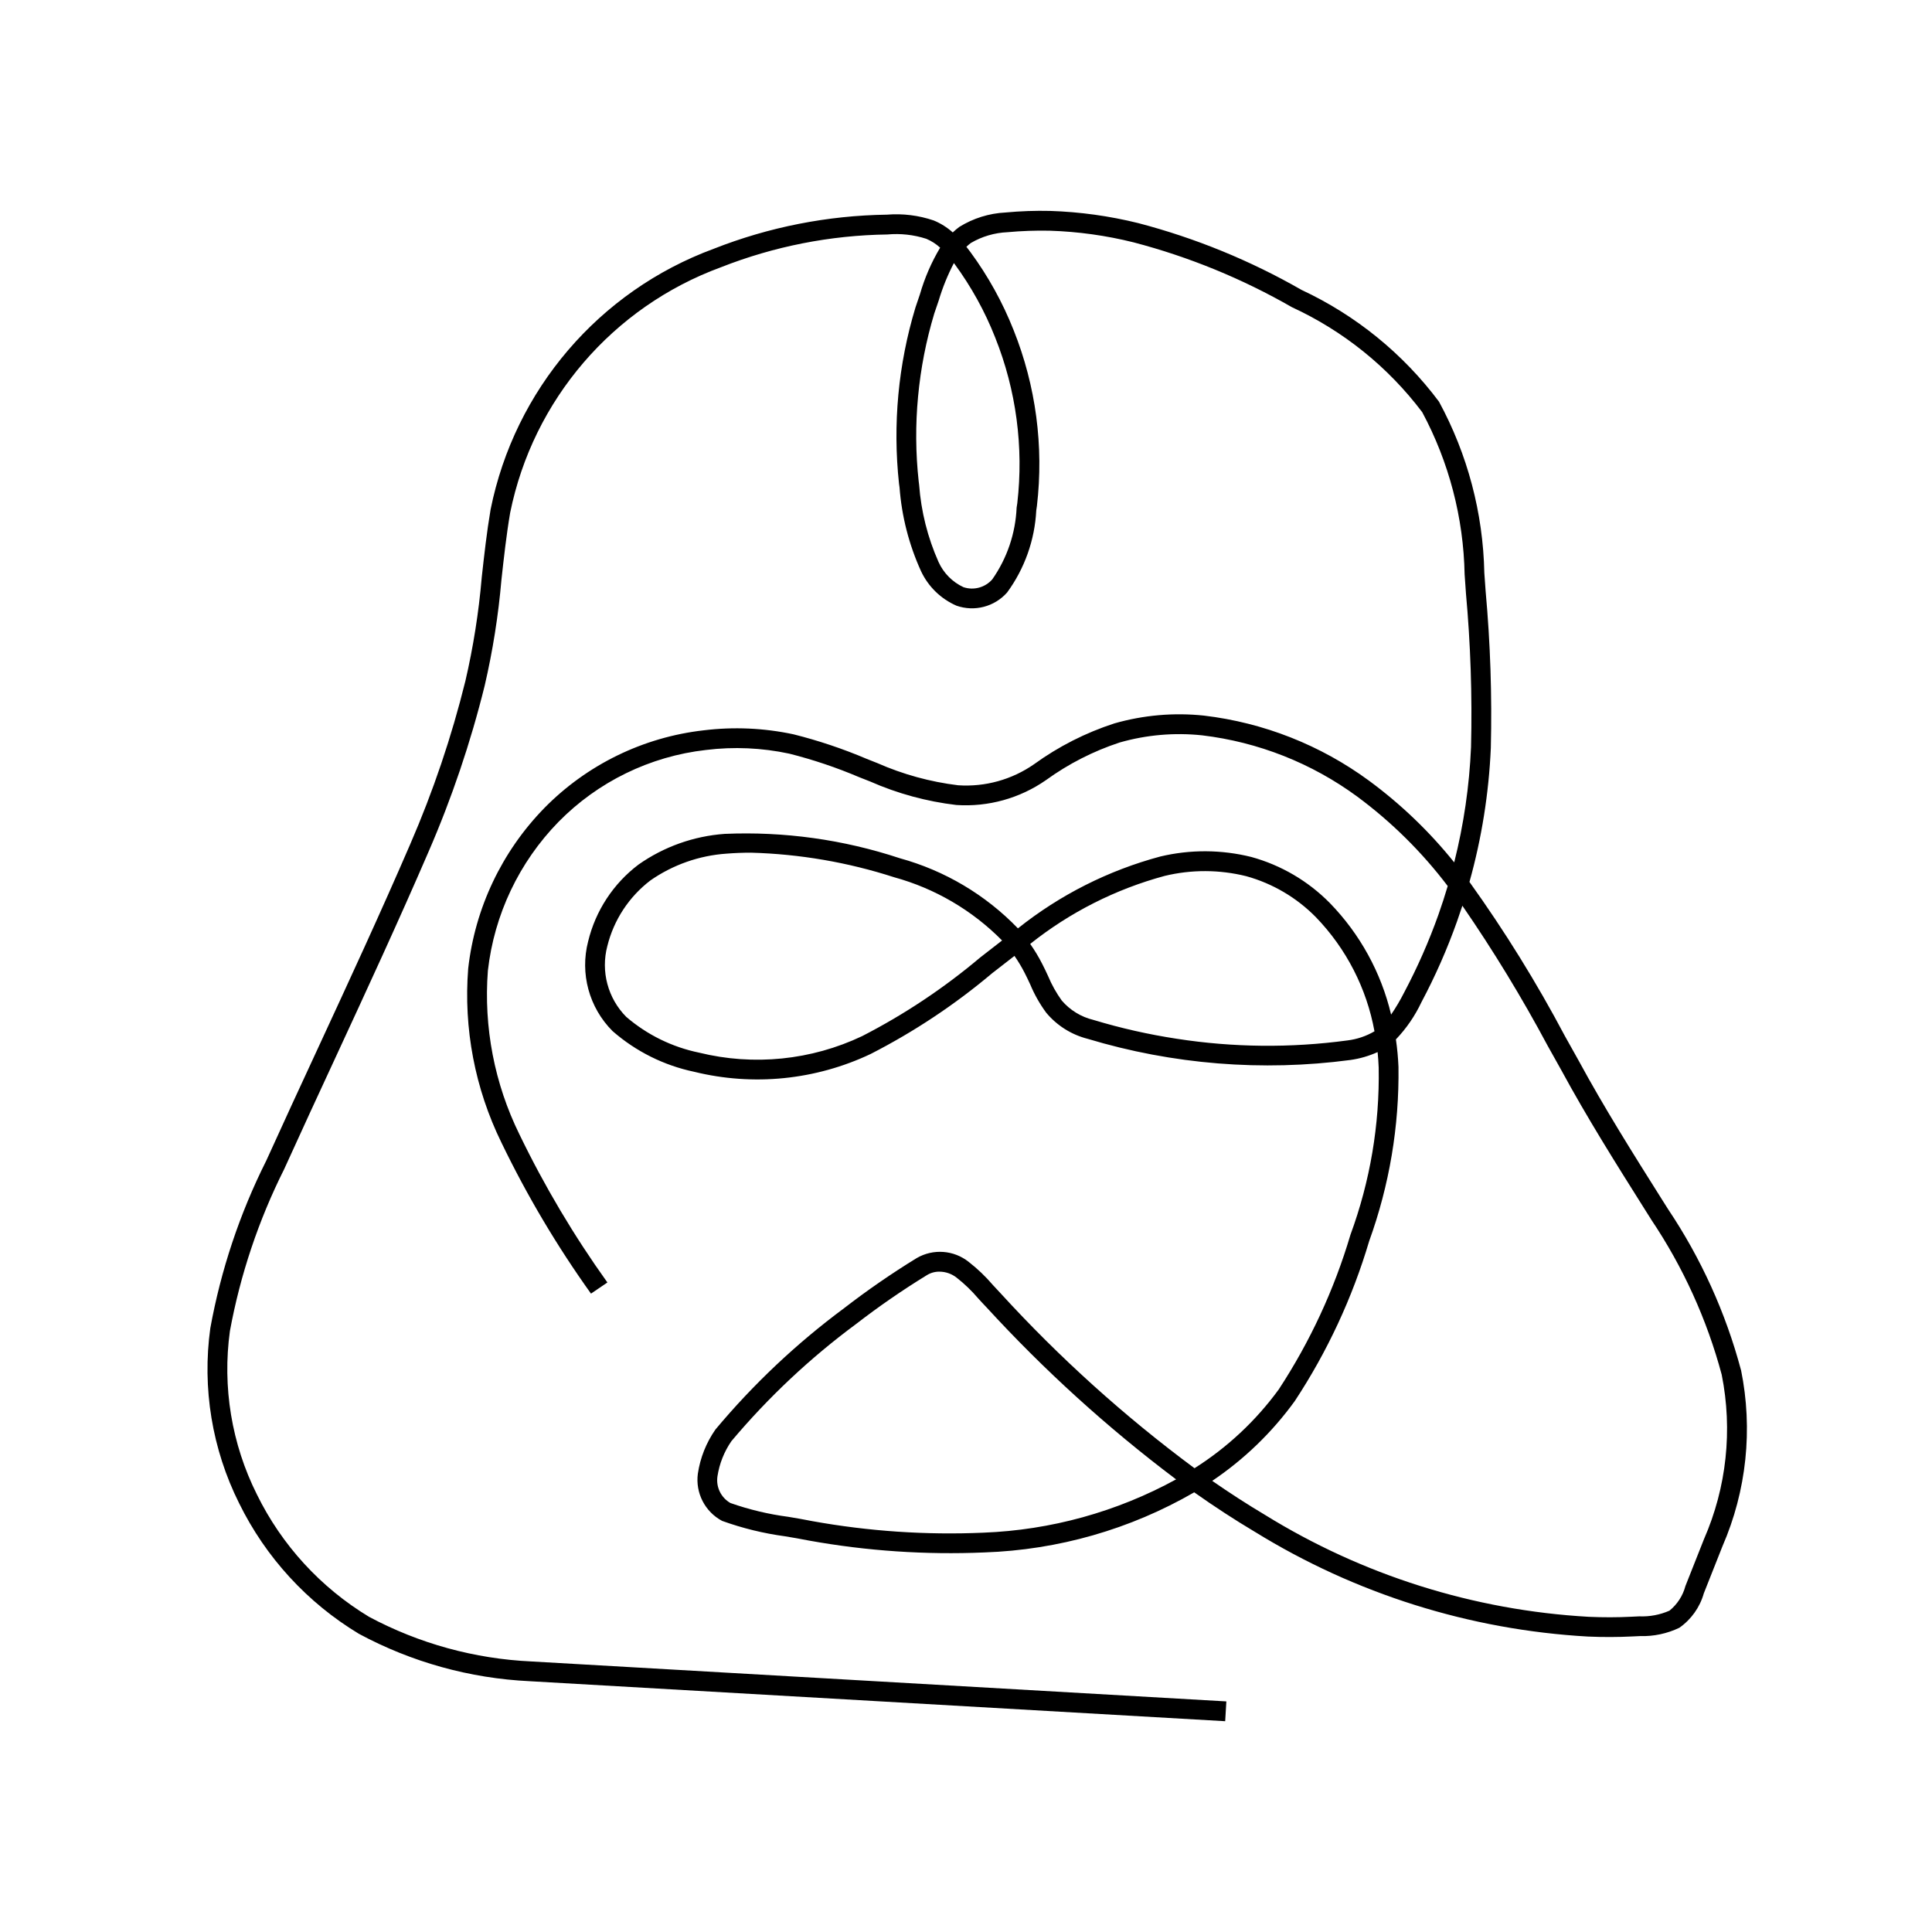 <?xml version="1.0" encoding="UTF-8"?>
<!-- Uploaded to: ICON Repo, www.svgrepo.com, Generator: ICON Repo Mixer Tools -->
<svg fill="#000000" width="800px" height="800px" version="1.1" viewBox="144 144 512 512" xmlns="http://www.w3.org/2000/svg">
 <path d="m605.38 507.08c-4.047-15.18-10.574-29.582-19.32-42.633l-1.805-2.859c-7.453-11.828-15.148-24.066-21.926-36.57l-3.586-6.406c-7.508-14.184-15.969-27.844-25.32-40.887 3.234-11.578 5.133-23.488 5.66-35.496 0.336-13.867-0.125-27.742-1.375-41.555l-0.348-4.859c-0.324-15.863-4.441-31.418-12.012-45.367-9.516-12.723-22.031-22.898-36.43-29.621-13.566-7.777-28.098-13.727-43.227-17.691-7.652-1.898-15.484-2.984-23.367-3.238-3.957-0.094-7.918 0.047-11.859 0.418-4.332 0.215-8.539 1.527-12.227 3.812-0.613 0.453-1.195 0.945-1.746 1.469-1.488-1.332-3.195-2.406-5.043-3.168-3.988-1.359-8.211-1.883-12.41-1.539-15.727 0.219-31.285 3.285-45.922 9.051-30.355 11.207-52.727 37.352-59.102 69.074-1.023 6.016-1.703 12.156-2.359 18.09l0.004 0.004c-0.793 9.211-2.238 18.359-4.328 27.367-3.656 14.793-8.547 29.254-14.613 43.234-7.84 18.172-16.309 36.461-24.488 54.141-4.594 9.922-9.195 19.855-13.703 29.816h-0.004c-7.012 13.996-11.992 28.918-14.789 44.32-2.195 15.875 0.465 32.039 7.625 46.371 7.043 14.348 18.062 26.363 31.746 34.617 13.965 7.523 29.445 11.816 45.293 12.566l184.29 10.598 0.309-5.246-184.2-10.59c-15.035-0.695-29.727-4.734-43-11.828-12.812-7.742-23.133-19-29.723-32.441-6.695-13.383-9.184-28.477-7.144-43.297 2.746-14.906 7.586-29.348 14.379-42.898 4.512-9.953 9.102-19.875 13.695-29.785 8.191-17.711 16.668-36.027 24.547-54.293 6.18-14.234 11.16-28.961 14.887-44.023 2.144-9.238 3.633-18.617 4.445-28.066 0.645-5.852 1.312-11.91 2.316-17.793 6.059-29.906 27.199-54.531 55.844-65.047 14.059-5.539 29.004-8.484 44.113-8.691 3.488-0.32 7.004 0.07 10.332 1.148 1.344 0.566 2.582 1.363 3.66 2.348-2.312 3.871-4.113 8.027-5.359 12.359-0.367 1.129-0.75 2.254-1.18 3.484-4.578 15.125-6.062 31.02-4.356 46.73l0.133 0.941c0.574 7.688 2.504 15.211 5.699 22.223 1.914 4.09 5.258 7.344 9.398 9.145 4.766 1.664 10.062 0.285 13.41-3.496 4.641-6.336 7.328-13.895 7.727-21.738l0.176-1.219v-0.004c1.844-15.789-0.273-31.789-6.172-46.555-2.914-7.375-6.769-14.34-11.469-20.727-0.328-0.453-0.688-0.914-1.055-1.375l-0.004 0.004c0.383-0.359 0.781-0.699 1.199-1.016 2.945-1.727 6.269-2.703 9.676-2.852 3.734-0.344 7.481-0.477 11.227-0.398 7.504 0.238 14.965 1.273 22.254 3.098 14.664 3.844 28.758 9.617 41.91 17.168 13.633 6.285 25.5 15.844 34.543 27.828 7.094 13.234 10.945 27.965 11.234 42.977l0.34 4.84h-0.004c1.242 13.613 1.699 27.285 1.363 40.949-0.441 10.305-1.938 20.539-4.457 30.543-6.562-8.172-14.16-15.453-22.602-21.668-12.832-9.418-27.887-15.355-43.695-17.23-7.988-0.844-16.059-0.141-23.781 2.07-7.594 2.465-14.758 6.102-21.227 10.785-5.887 4.113-13.004 6.094-20.172 5.606-7.387-0.902-14.602-2.883-21.414-5.883l-2.871-1.137h0.004c-6.262-2.66-12.723-4.824-19.324-6.481-7.82-1.676-15.867-2.035-23.809-1.062-16.031 1.82-30.949 9.098-42.25 20.609-11.258 11.539-18.352 26.492-20.164 42.508-1.254 15.891 1.789 31.824 8.805 46.137 6.754 13.996 14.695 27.387 23.738 40.027l4.348-2.953c-8.875-12.391-16.672-25.516-23.309-39.238-6.625-13.461-9.512-28.449-8.363-43.406 1.684-14.852 8.266-28.719 18.707-39.414 10.461-10.652 24.266-17.383 39.102-19.062 7.359-0.91 14.82-0.578 22.07 0.98 6.324 1.594 12.516 3.68 18.52 6.234l2.891 1.137c7.266 3.203 14.973 5.305 22.859 6.234 8.434 0.562 16.809-1.762 23.75-6.594 5.957-4.312 12.547-7.68 19.535-9.973 7.09-2.027 14.508-2.672 21.844-1.895 14.891 1.777 29.07 7.379 41.152 16.266 9.062 6.715 17.121 14.688 23.934 23.676-0.75 2.531-1.566 5.047-2.449 7.543v0.004c-2.539 7.133-5.594 14.066-9.145 20.754-1.012 1.992-2.152 3.918-3.41 5.762-2.641-11.137-8.25-21.348-16.227-29.551-5.746-5.836-12.93-10.051-20.828-12.219-7.91-1.969-16.18-2.012-24.109-0.121-13.754 3.684-26.598 10.164-37.73 19.043-8.574-8.891-19.383-15.309-31.293-18.582-14.961-4.953-30.699-7.141-46.441-6.457-8.199 0.594-16.082 3.402-22.809 8.125-6.668 5.035-11.387 12.227-13.355 20.348-2.215 8.516 0.246 17.57 6.469 23.789 6.168 5.391 13.613 9.102 21.629 10.785 15.664 3.856 32.18 2.191 46.758-4.715 11.527-5.898 22.348-13.09 32.246-21.434 1.957-1.527 3.906-3.043 5.875-4.562 1.008 1.449 1.914 2.961 2.715 4.531 0.512 0.984 0.984 2.008 1.457 3.023 1.109 2.656 2.531 5.172 4.234 7.492 2.836 3.406 6.672 5.828 10.965 6.922 22.551 6.801 46.293 8.715 69.641 5.617 2.496-0.348 4.93-1.055 7.227-2.094 0.133 1.363 0.234 2.738 0.285 4.121 0.27 15.098-2.266 30.113-7.481 44.281-4.301 14.523-10.707 28.344-19.016 41.012-6.059 8.297-13.629 15.375-22.312 20.867-18.574-13.762-35.777-29.281-51.375-46.34-0.707-0.738-1.402-1.484-2.09-2.246-1.906-2.231-4.031-4.266-6.344-6.066-3.949-3.172-9.441-3.586-13.82-1.035-6.652 4.082-13.082 8.52-19.258 13.293-12.59 9.332-24.031 20.121-34.082 32.145-2.434 3.488-4.027 7.488-4.652 11.695-0.68 5.106 1.887 10.098 6.438 12.516 5.398 1.945 10.988 3.312 16.676 4.078 2.082 0.348 4.16 0.695 6.312 1.129 15.336 2.762 30.93 3.816 46.496 3.148 19.566-0.664 38.668-6.133 55.617-15.93 5.32 3.762 10.652 7.238 16 10.426v-0.004c26.672 16.48 57.039 26.035 88.344 27.801 3.977 0.176 7.945 0.164 11.82-0.031l2-0.094h-0.004c3.594 0.109 7.164-0.648 10.406-2.203 3.141-2.199 5.43-5.414 6.477-9.102l4.949-12.496c6.394-14.695 8.109-31.004 4.922-46.707zm-197.64-273.62c5.562 13.922 7.574 29.016 5.852 43.91l-0.176 1.148c-0.293 6.828-2.531 13.43-6.457 19.023-1.895 2.16-4.898 2.973-7.625 2.07-2.941-1.367-5.293-3.746-6.621-6.703-2.879-6.469-4.617-13.387-5.137-20.449l-0.113-0.883c-0.82-7.477-0.875-15.02-0.164-22.508 0.695-7.441 2.129-14.797 4.285-21.957 0.398-1.129 0.789-2.297 1.18-3.465v0.004c1.023-3.434 2.371-6.758 4.027-9.934l0.152 0.203h0.004c4.426 6.019 8.055 12.586 10.793 19.539zm-4.008 164.31c-9.605 8.094-20.09 15.078-31.262 20.816-13.469 6.391-28.73 7.938-43.207 4.375-7.133-1.469-13.773-4.731-19.301-9.48-4.879-4.922-6.785-12.066-5.012-18.766 1.715-6.93 5.746-13.066 11.418-17.395 5.949-4.137 12.906-6.59 20.133-7.094 2.184-0.176 4.367-0.258 6.527-0.258 12.879 0.352 25.637 2.543 37.895 6.5 10.855 2.977 20.734 8.762 28.641 16.77-1.949 1.496-3.894 3.012-5.832 4.531zm97.355 21.957v-0.004c-15.02 2.031-30.25 1.883-45.227-0.441-7.469-1.137-14.852-2.805-22.086-4.992-3.266-0.785-6.195-2.578-8.387-5.125-1.453-2.016-2.672-4.191-3.629-6.488-0.504-1.086-1.004-2.172-1.547-3.207-0.934-1.848-2.004-3.625-3.199-5.32 10.523-8.383 22.652-14.52 35.641-18.027 7.102-1.715 14.508-1.688 21.598 0.07 7.004 1.934 13.375 5.684 18.469 10.863 8.051 8.332 13.453 18.855 15.531 30.25-2.199 1.289-4.637 2.109-7.164 2.418zm-96.504 130.45c-15.16 0.66-30.344-0.363-45.277-3.055-2.121-0.43-4.254-0.789-6.387-1.148h0.004c-5.234-0.684-10.379-1.91-15.355-3.66-2.496-1.426-3.863-4.238-3.434-7.082 0.512-3.344 1.777-6.531 3.699-9.316 9.762-11.609 20.852-22.027 33.047-31.047 6.019-4.652 12.289-8.98 18.777-12.957 0.996-0.609 2.144-0.926 3.312-0.91 1.668 0.008 3.289 0.582 4.59 1.629 2.062 1.617 3.953 3.438 5.648 5.434 0.727 0.789 1.445 1.59 2.164 2.328v-0.004c15.332 16.734 32.172 32.02 50.305 45.664-15.707 8.602-33.199 13.438-51.094 14.125zm190.99 1.711-4.922 12.434c-0.68 2.566-2.16 4.848-4.223 6.519-2.523 1.109-5.269 1.625-8.027 1.508l-2.07 0.102c-3.66 0.184-7.441 0.195-11.316 0.02h0.004c-30.434-1.719-59.949-11.02-85.867-27.059-4.644-2.769-9.277-5.758-13.898-8.969 8.477-5.711 15.883-12.867 21.875-21.148 8.621-13.086 15.266-27.375 19.719-42.402 5.356-14.797 7.984-30.441 7.762-46.176-0.102-2.434-0.328-4.859-0.68-7.269 2.773-2.898 5.055-6.231 6.766-9.859 3.676-6.91 6.836-14.086 9.453-21.465 0.48-1.363 0.941-2.727 1.395-4.102v0.004c8.23 11.945 15.785 24.348 22.621 37.145l3.578 6.394c6.836 12.617 14.586 24.93 22.078 36.828l1.785 2.828-0.004 0.004c8.441 12.566 14.746 26.441 18.664 41.062 2.941 14.672 1.305 29.891-4.691 43.602z"/>
</svg>